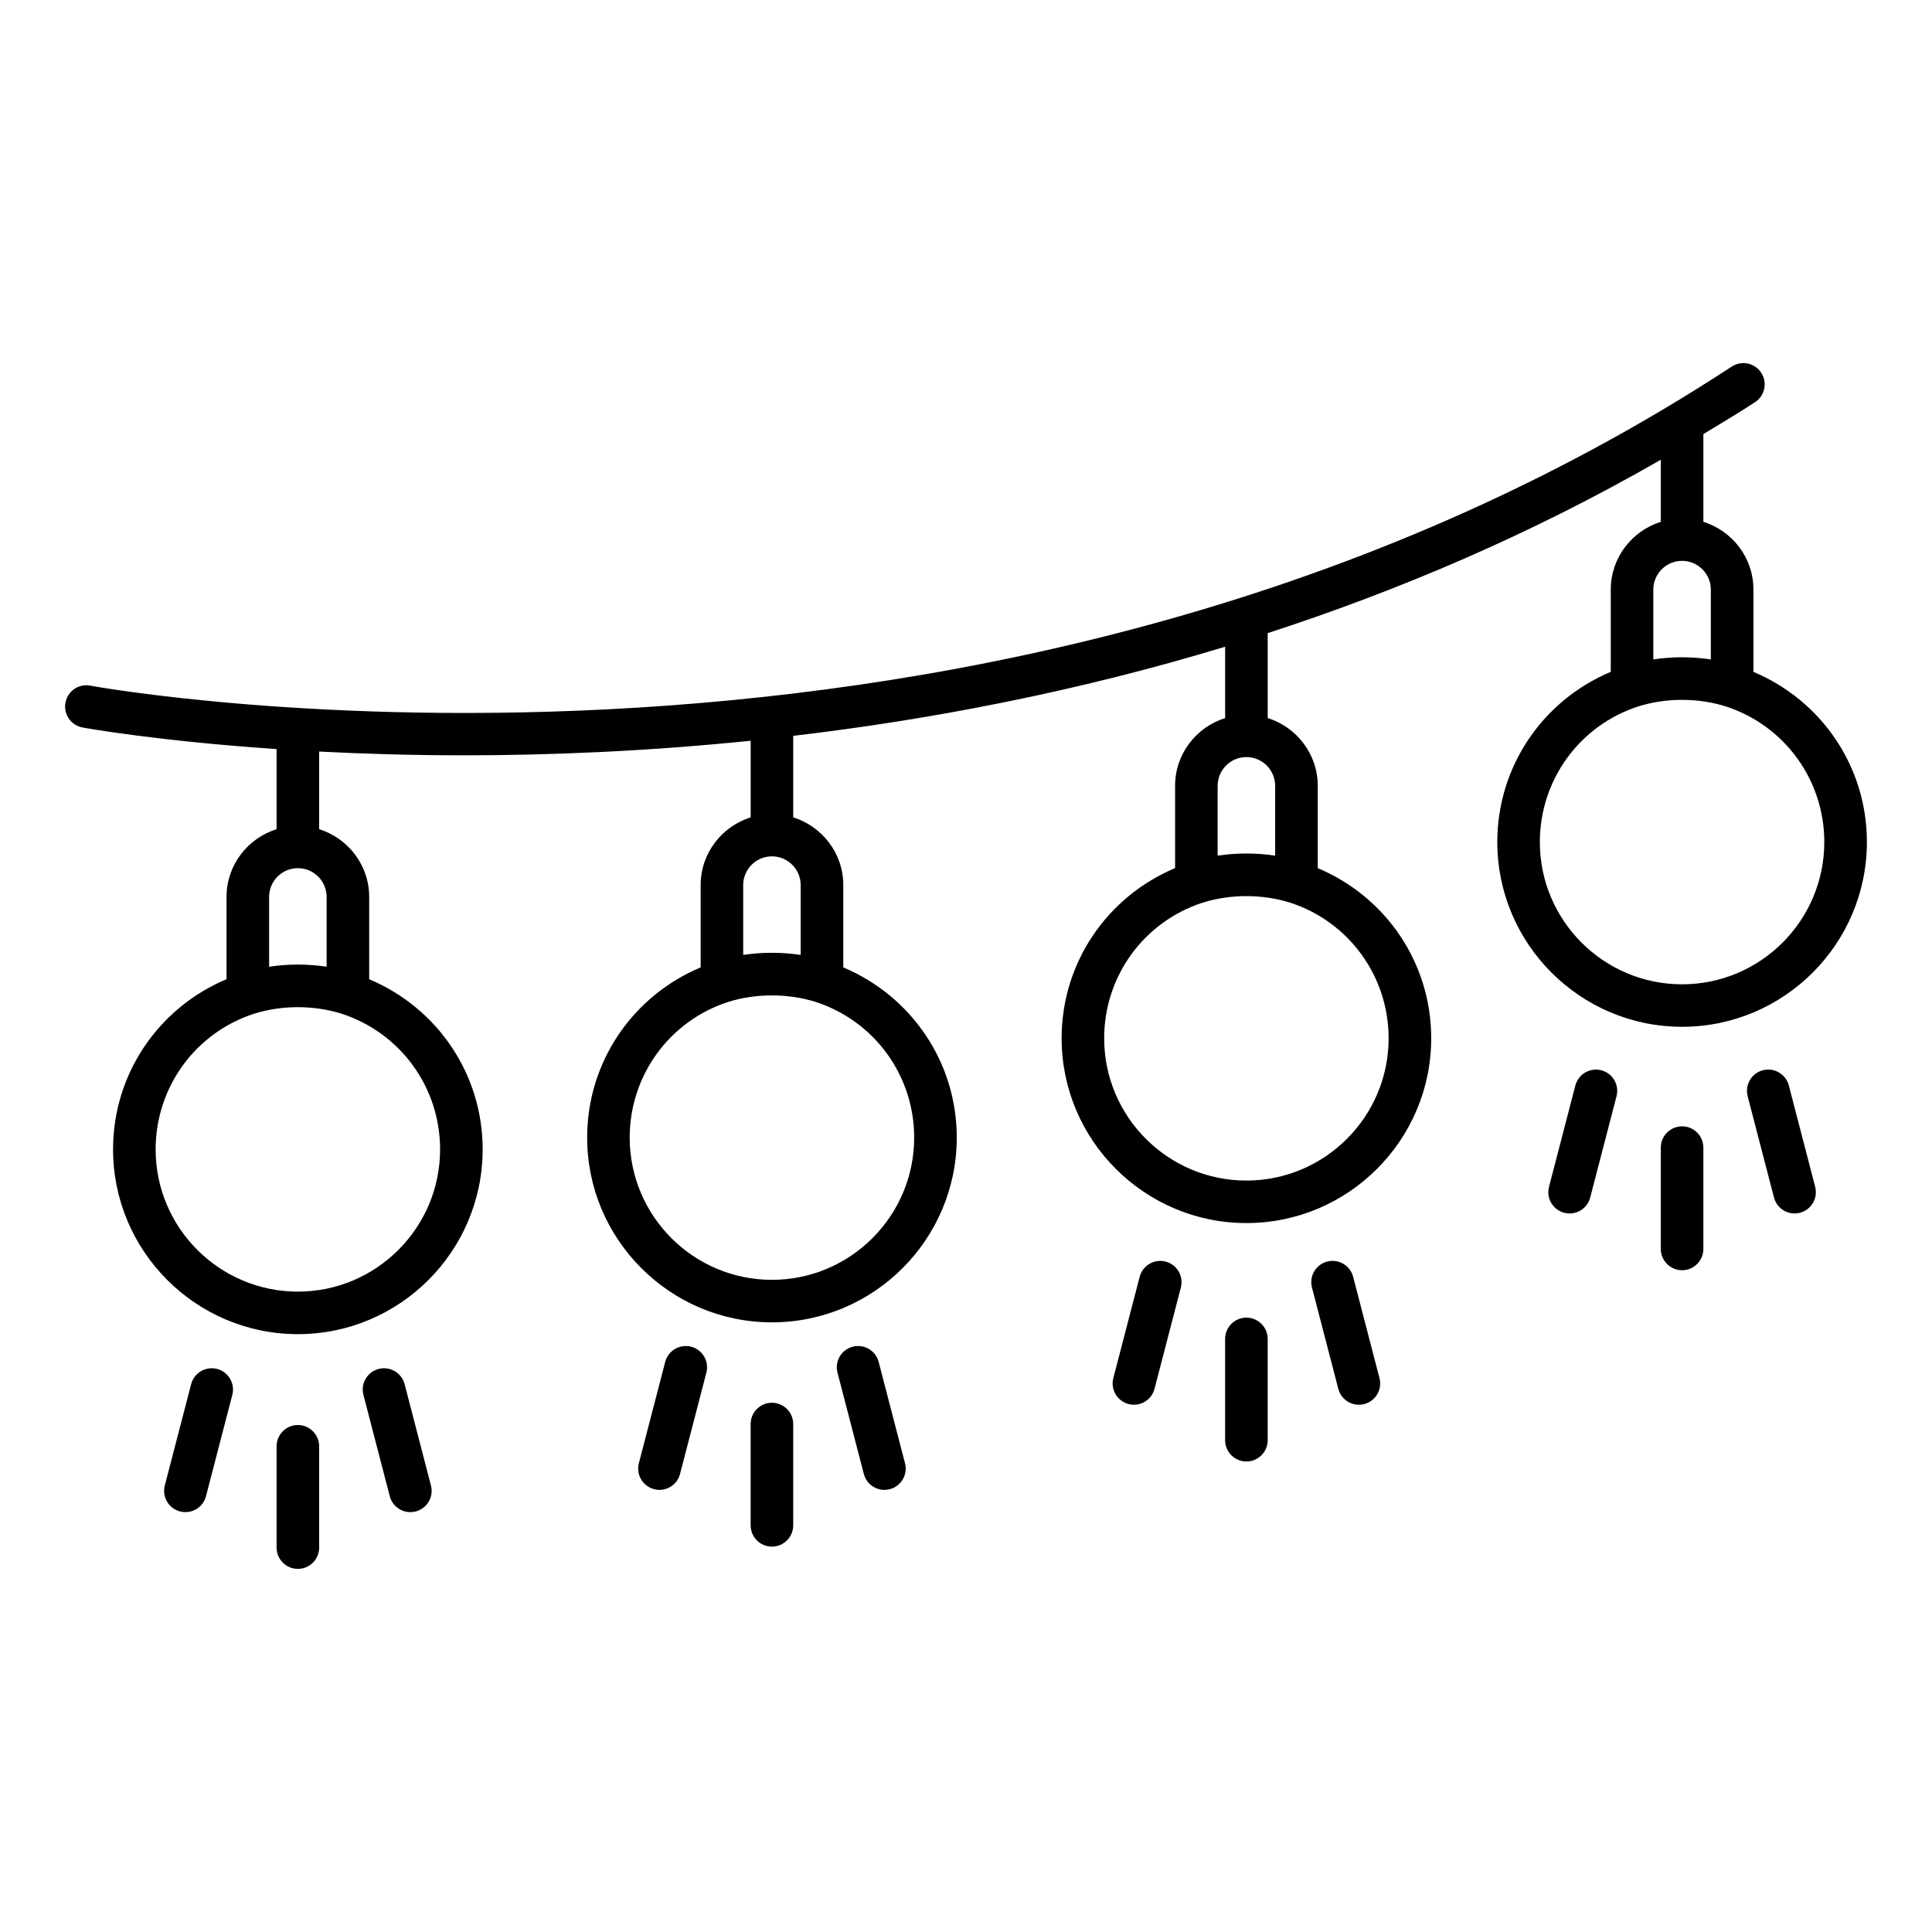<?xml version="1.0" encoding="UTF-8"?>
<!-- Uploaded to: SVG Repo, www.svgrepo.com, Generator: SVG Repo Mixer Tools -->
<svg fill="#000000" width="800px" height="800px" version="1.1" viewBox="144 144 512 512" xmlns="http://www.w3.org/2000/svg">
 <g>
  <path d="m609.11 250.58c2.606-1.707 3.332-5.203 1.621-7.809-1.695-2.598-5.184-3.336-7.805-1.625-195.07 127.79-432.62 85.016-434.99 84.562-3.09-0.609-6.008 1.438-6.586 4.496-0.574 3.059 1.438 6.008 4.5 6.582 0.672 0.129 19.844 3.59 51.445 5.727v21.227c-7.656 2.414-13.262 9.5-13.262 17.941v21.816c-18.105 7.617-30.07 25.16-30.07 45.094 0 27.004 21.973 48.973 48.973 48.973s48.973-21.969 48.973-48.973c0-19.922-11.949-37.453-30.07-45.09v-21.824c0-8.441-5.606-15.527-13.262-17.941v-20.566c11.566 0.598 24.406 0.996 38.406 0.996 22.738 0 48.398-1.047 75.953-3.859v20.301c-7.652 2.418-13.254 9.5-13.254 17.945v21.816c-18.105 7.617-30.078 25.156-30.078 45.09 0 27.004 21.973 48.977 48.973 48.977 27.008 0 48.98-21.973 48.98-48.977 0-19.918-11.957-37.445-30.078-45.09v-21.82c0-8.445-5.606-15.531-13.262-17.945v-21.594c35.949-4.238 74.758-11.566 114.46-23.621v18.906c-7.656 2.414-13.262 9.5-13.262 17.945v21.816c-18.105 7.617-30.07 25.156-30.07 45.09 0 27.004 21.973 48.977 48.973 48.977s48.973-21.973 48.973-48.977c0-19.922-11.949-37.449-30.07-45.086v-21.824c0-8.445-5.606-15.531-13.262-17.945v-22.504c34.715-11.289 69.887-26.219 104.18-45.953v16.453c-7.656 2.414-13.262 9.5-13.262 17.941v21.816c-18.105 7.617-30.07 25.16-30.07 45.094 0 27.004 21.973 48.973 48.973 48.973s48.973-21.969 48.973-48.973c0-19.922-11.949-37.453-30.07-45.09v-21.824c0-8.441-5.606-15.527-13.262-17.941v-23.254c4.566-2.766 9.16-5.477 13.691-8.449zm-348.48 198.02c0 20.785-16.91 37.691-37.691 37.691-20.785 0.004-37.695-16.906-37.695-37.691 0-16.457 10.516-30.914 26.113-35.961 7.383-2.305 15.762-2.305 23.145-0.004 15.625 5.074 26.129 19.523 26.129 35.965zm-30.074-66.91v18.504c-2.504-0.379-5.051-0.57-7.621-0.57s-5.117 0.191-7.621 0.57v-18.504c0-4.199 3.422-7.617 7.621-7.617 4.199-0.004 7.621 3.418 7.621 7.617zm155.71 63.785c0 20.785-16.91 37.695-37.699 37.695-20.781 0-37.691-16.91-37.691-37.695 0-16.457 10.516-30.91 26.121-35.961 7.359-2.301 15.789-2.293 23.137-0.004 15.633 5.078 26.133 19.523 26.133 35.965zm-30.078-66.91v18.5c-2.496-0.375-5.043-0.566-7.621-0.566s-5.117 0.191-7.613 0.566v-18.5c0-4.203 3.414-7.621 7.613-7.621s7.621 3.418 7.621 7.621zm155.81 40.602c0 20.785-16.91 37.695-37.691 37.695s-37.691-16.91-37.691-37.695c0-16.457 10.516-30.91 26.113-35.957 7.367-2.305 15.777-2.305 23.145-0.004 15.625 5.074 26.125 19.516 26.125 35.961zm-30.07-66.91v18.5c-2.496-0.375-5.043-0.566-7.621-0.566s-5.125 0.191-7.621 0.566v-18.5c0-4.203 3.422-7.621 7.621-7.621 4.199 0 7.621 3.418 7.621 7.621zm145.53 14.906c0 20.785-16.91 37.691-37.691 37.691s-37.691-16.906-37.691-37.691c0-16.457 10.516-30.914 26.113-35.961 7.383-2.305 15.762-2.305 23.145-0.004 15.625 5.078 26.125 19.523 26.125 35.965zm-30.07-66.91v18.504c-2.504-0.379-5.051-0.57-7.621-0.57-2.57 0-5.117 0.191-7.621 0.57v-18.504c0-4.199 3.422-7.617 7.621-7.617 4.199 0 7.621 3.418 7.621 7.617z"/>
  <path d="m193.14 544.73c2.504 0 4.789-1.68 5.449-4.223l6.977-26.844c0.785-3.016-1.02-6.09-4.039-6.879-3.019-0.766-6.086 1.023-6.875 4.043l-6.977 26.844c-0.785 3.016 1.02 6.09 4.039 6.879 0.48 0.121 0.957 0.18 1.426 0.18z"/>
  <path d="m228.58 554.13v-26.844c0-3.113-2.527-5.641-5.641-5.641s-5.641 2.527-5.641 5.641v26.844c0 3.113 2.527 5.641 5.641 5.641s5.641-2.527 5.641-5.641z"/>
  <path d="m252.74 544.73c0.469 0 0.949-0.059 1.426-0.18 3.019-0.785 4.824-3.863 4.039-6.879l-6.977-26.844c-0.785-3.019-3.856-4.812-6.875-4.043-3.019 0.785-4.824 3.863-4.039 6.879l6.977 26.844c0.66 2.539 2.945 4.223 5.449 4.223z"/>
  <path d="m324.22 534.61 6.977-26.844c0.785-3.016-1.02-6.09-4.039-6.879-3.027-0.762-6.086 1.023-6.875 4.043l-6.977 26.844c-0.785 3.016 1.02 6.09 4.039 6.879 3.082 0.781 6.106-1.074 6.875-4.043z"/>
  <path d="m354.21 548.23v-26.844c0-3.113-2.527-5.641-5.641-5.641s-5.641 2.527-5.641 5.641v26.844c0 3.113 2.527 5.641 5.641 5.641s5.641-2.527 5.641-5.641z"/>
  <path d="m376.86 504.93c-0.785-3.019-3.863-4.809-6.875-4.043-3.019 0.785-4.824 3.863-4.039 6.879l6.977 26.844c0.773 2.969 3.789 4.824 6.875 4.043 3.019-0.785 4.824-3.863 4.039-6.879z"/>
  <path d="m449.96 512.05 6.977-26.844c0.785-3.016-1.02-6.09-4.039-6.879-3.019-0.766-6.086 1.023-6.875 4.043l-6.977 26.844c-0.785 3.016 1.02 6.09 4.039 6.879 3.082 0.781 6.102-1.074 6.875-4.043z"/>
  <path d="m479.95 525.67v-26.844c0-3.113-2.527-5.641-5.641-5.641s-5.641 2.527-5.641 5.641v26.844c0 3.113 2.527 5.641 5.641 5.641s5.641-2.527 5.641-5.641z"/>
  <path d="m502.6 482.37c-0.785-3.019-3.856-4.812-6.875-4.043-3.019 0.785-4.824 3.863-4.039 6.879l6.977 26.844c0.773 2.969 3.789 4.824 6.875 4.043 3.019-0.785 4.824-3.863 4.039-6.879z"/>
  <path d="m565.42 461.36 6.977-26.848c0.785-3.016-1.02-6.09-4.039-6.879-3.019-0.766-6.086 1.023-6.875 4.043l-6.977 26.848c-0.785 3.016 1.02 6.09 4.039 6.879 3.082 0.781 6.102-1.074 6.875-4.043z"/>
  <path d="m595.41 474.98v-26.848c0-3.113-2.527-5.641-5.641-5.641-3.113 0-5.641 2.527-5.641 5.641v26.848c0 3.113 2.527 5.641 5.641 5.641 3.113 0 5.641-2.527 5.641-5.641z"/>
  <path d="m621 465.4c3.019-0.785 4.824-3.863 4.039-6.879l-6.977-26.848c-0.785-3.019-3.863-4.816-6.875-4.043-3.019 0.785-4.824 3.863-4.039 6.879l6.977 26.848c0.773 2.965 3.793 4.824 6.875 4.043z"/>
 </g>
</svg>